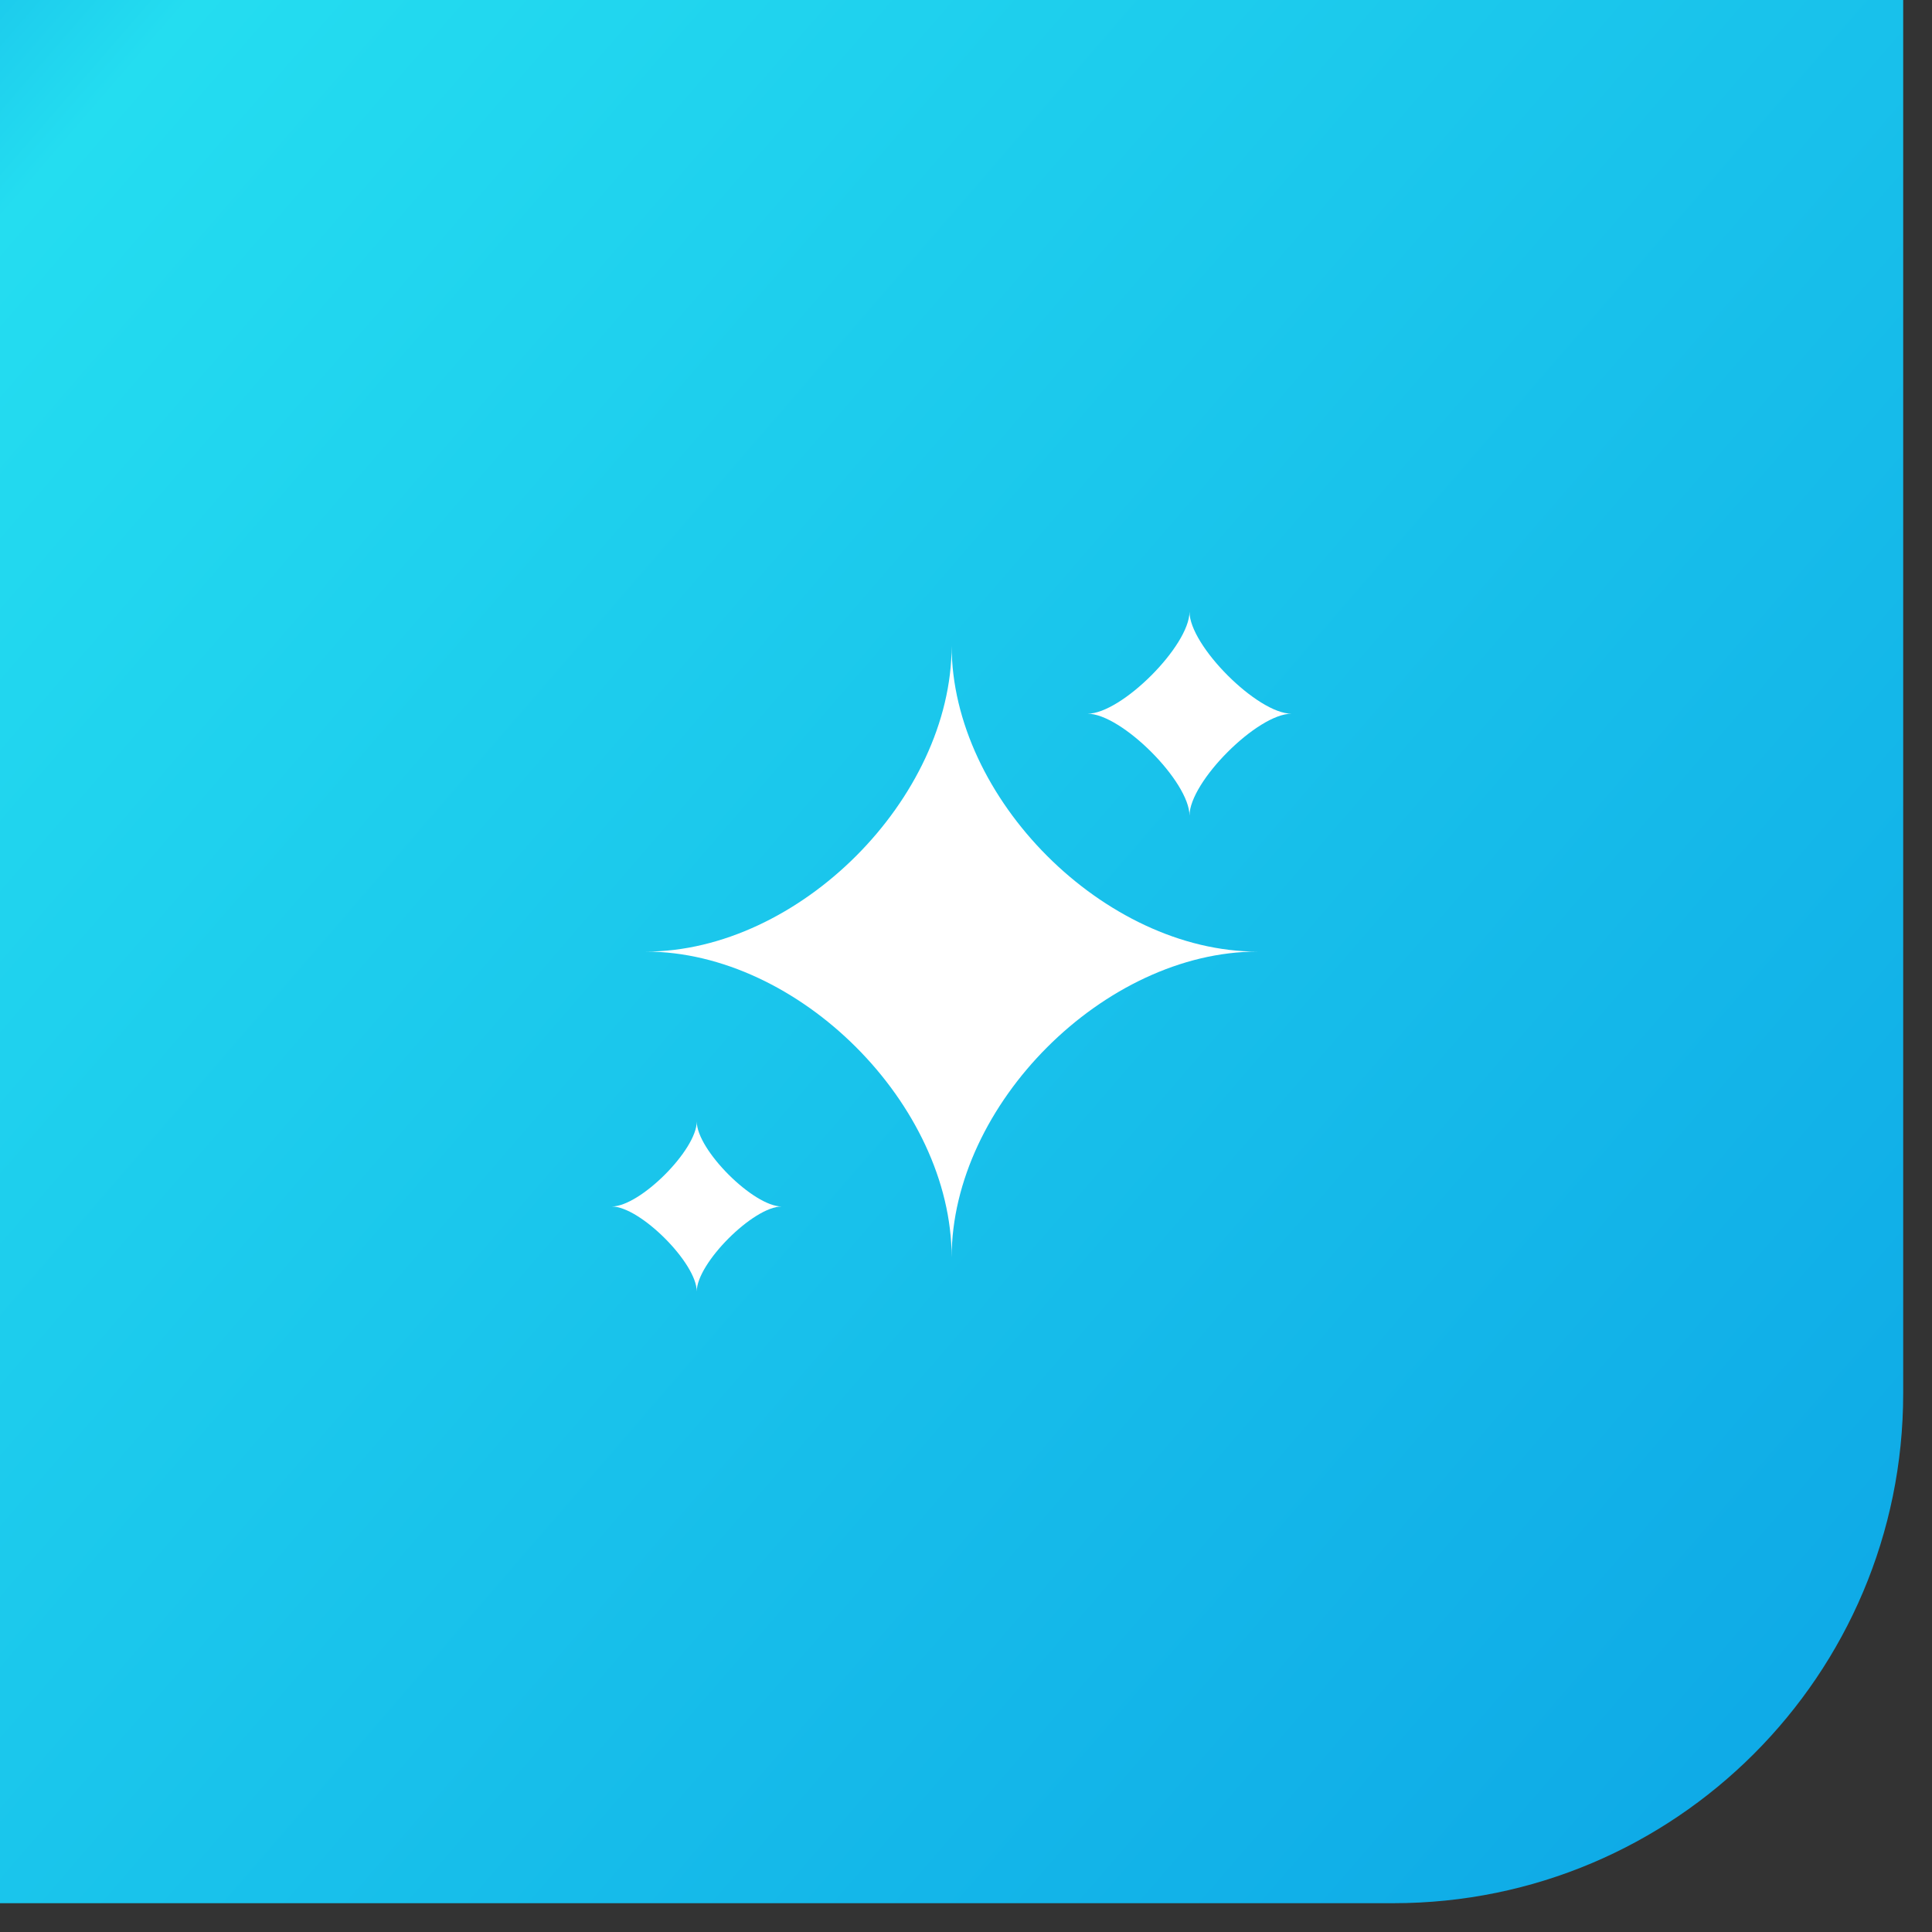 <?xml version="1.0" encoding="utf-8"?>
<svg xmlns="http://www.w3.org/2000/svg" fill="none" height="100%" overflow="visible" preserveAspectRatio="none" style="display: block;" viewBox="0 0 44 44" width="100%">
<rect x="0" y="0" width="44" height="44" fill="#333333" stroke="none"/>
<g id="Frame 1000009081">
<path d="M0 0H43.344V31.734C43.344 38.146 38.146 43.344 31.734 43.344H0V0Z" fill="url(#paint0_linear_0_172100)"/>
<g id="Frame">
<path d="M14.707 21.672C18.19 21.672 21.673 18.189 21.673 14.706C21.673 18.189 25.156 21.672 28.639 21.672C25.156 21.672 21.673 25.155 21.673 28.638C21.673 25.155 18.19 21.672 14.707 21.672Z" fill="white" id="Vector"/>
<path d="M13.933 27.477C14.578 27.477 15.868 26.187 15.868 25.542C15.868 26.187 17.158 27.477 17.803 27.477C17.158 27.477 15.868 28.767 15.868 29.412C15.868 28.767 14.578 27.477 13.933 27.477Z" fill="white" id="Vector_2"/>
<path d="M24.768 16.254C25.542 16.254 27.09 14.706 27.09 13.932C27.09 14.706 28.638 16.254 29.412 16.254C28.638 16.254 27.09 17.802 27.09 18.576C27.09 17.802 25.542 16.254 24.768 16.254Z" fill="white" id="Vector_3"/>
</g>
</g>
<defs>
<linearGradient gradientUnits="userSpaceOnUse" id="paint0_linear_0_172100" x1="-9.897" x2="70.97" y1="-8.835" y2="61.065">
<stop stop-color="#0087E0"/>
<stop offset="0.155" stop-color="#24DDF0"/>
<stop offset="1" stop-color="#0087E0"/>
</linearGradient>
</defs>
</svg>